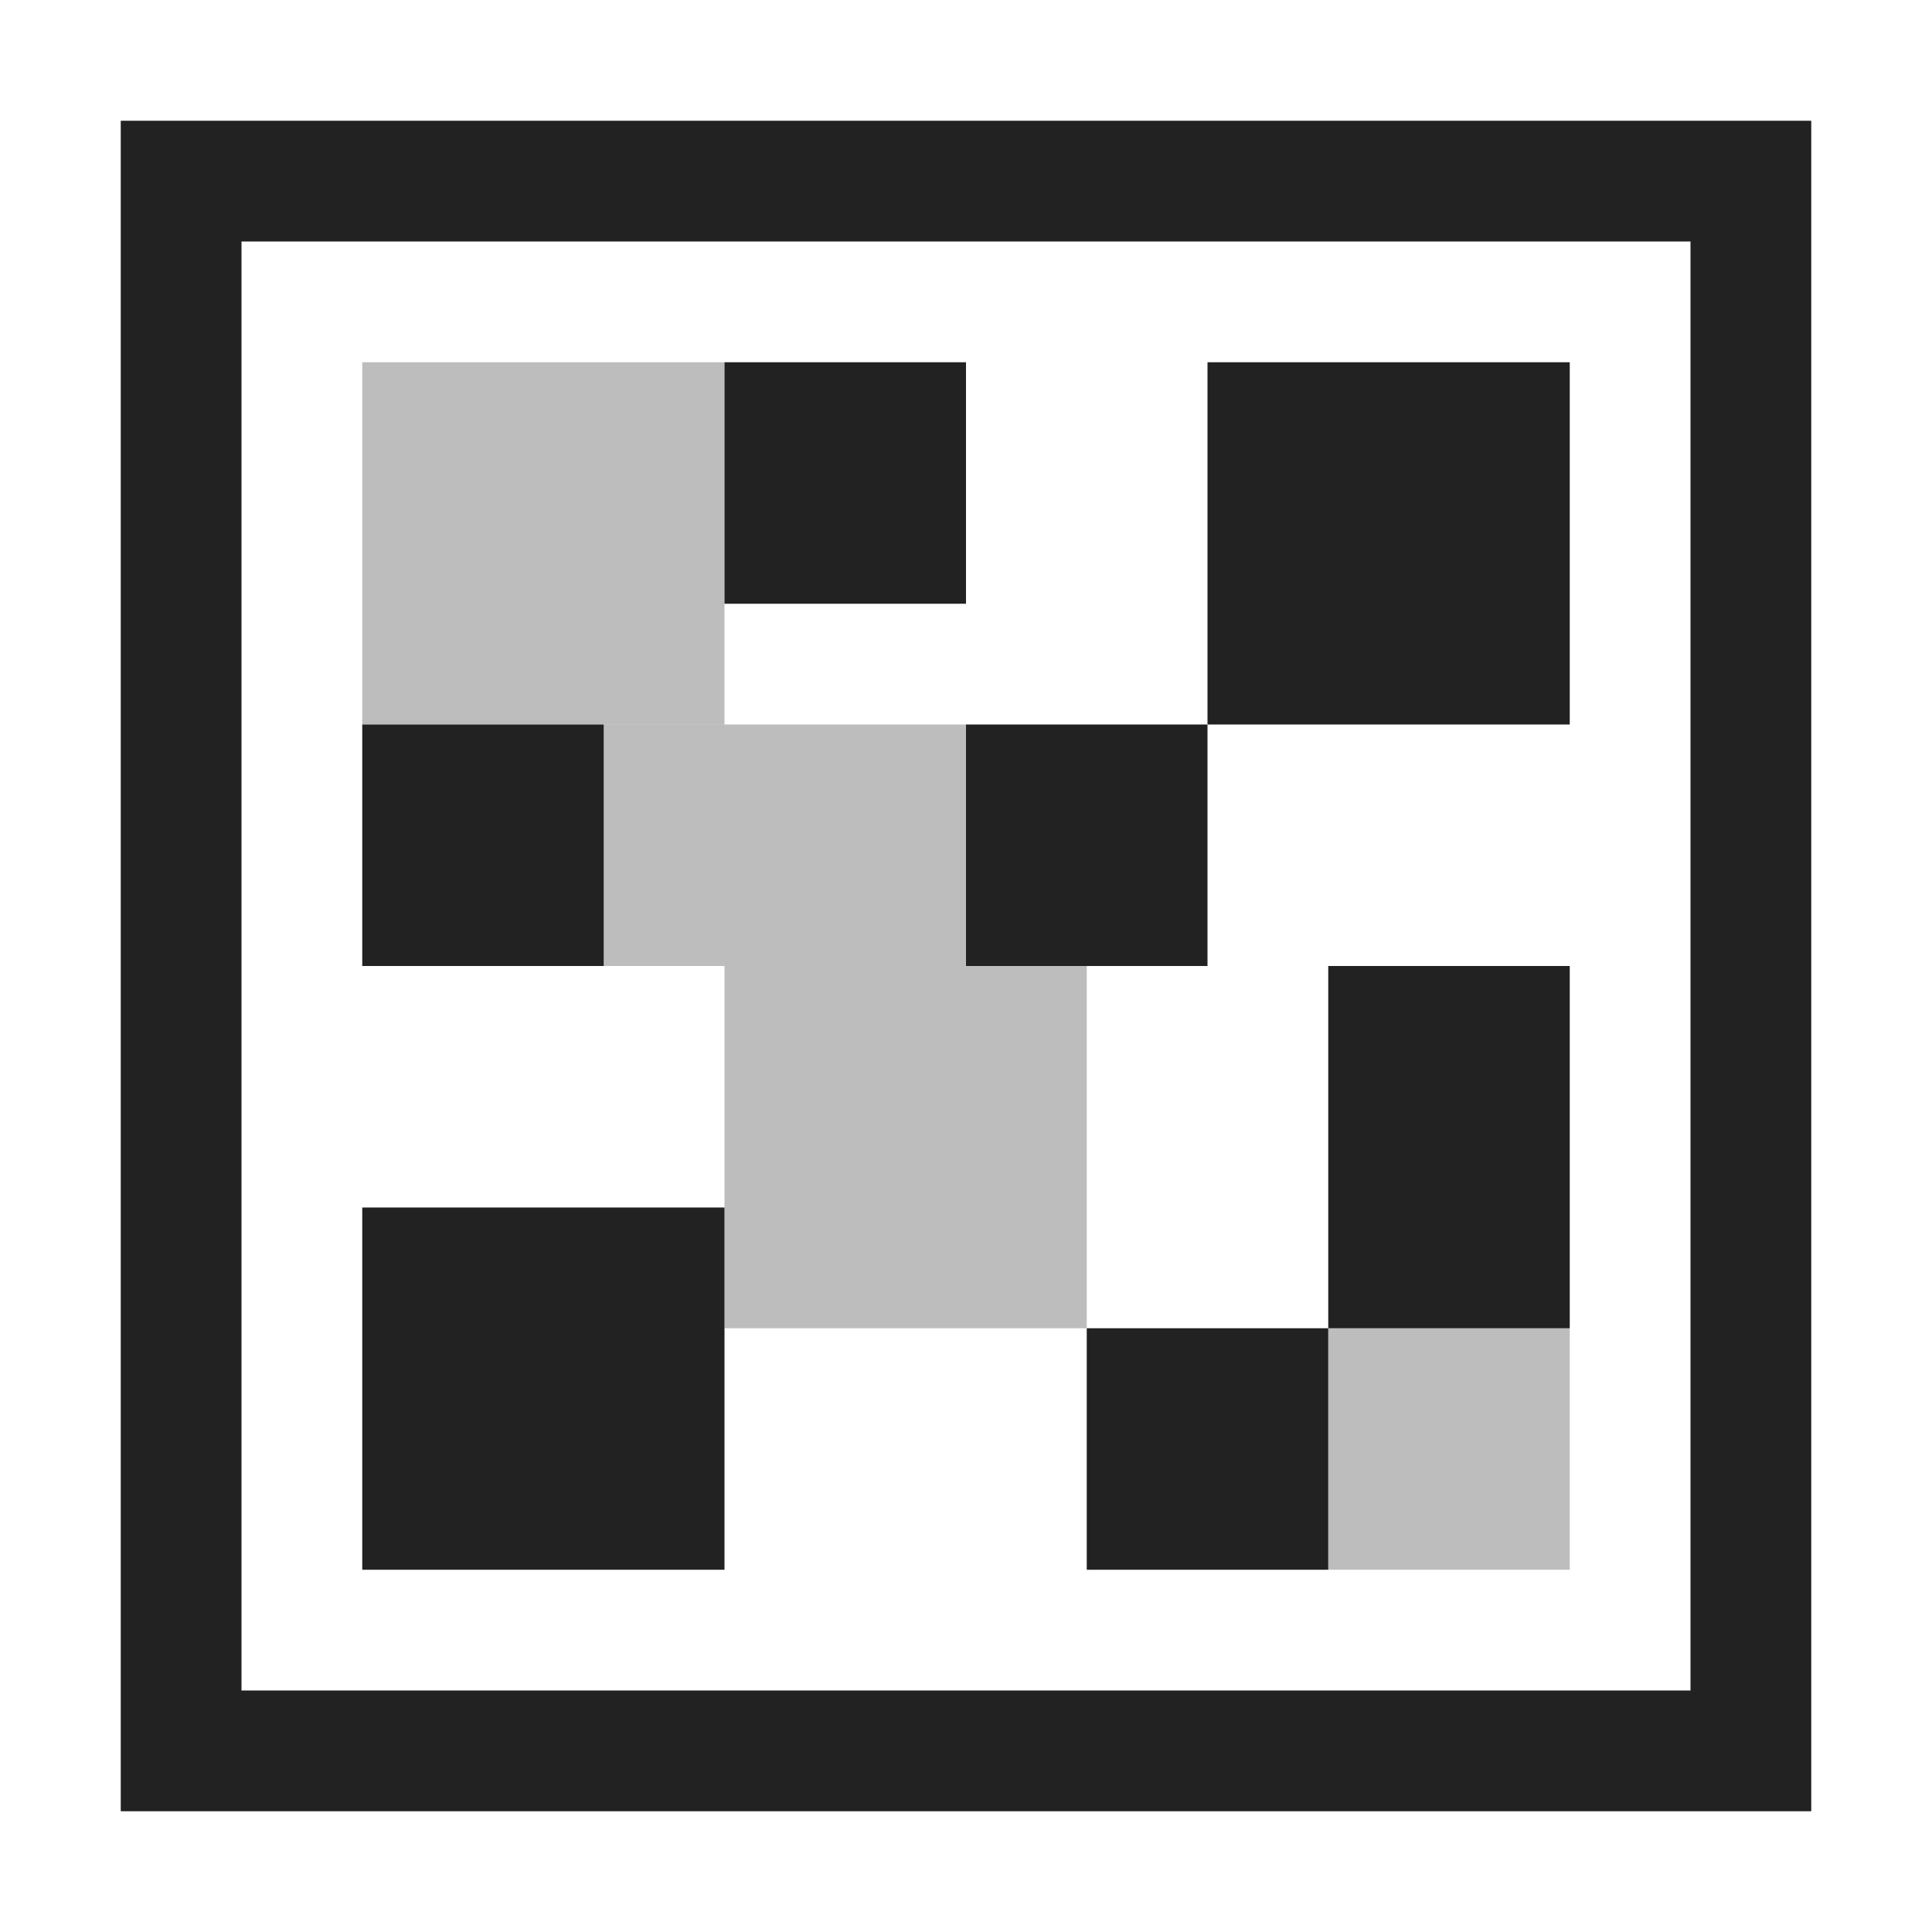 <?xml version="1.0" encoding="UTF-8" standalone="no"?>
<svg
   xmlns:osb="http://www.openswatchbook.org/uri/2009/osb"
   xmlns:dc="http://purl.org/dc/elements/1.1/"
   xmlns:cc="http://creativecommons.org/ns#"
   xmlns:rdf="http://www.w3.org/1999/02/22-rdf-syntax-ns#"
   xmlns:svg="http://www.w3.org/2000/svg"
   xmlns="http://www.w3.org/2000/svg"
   xmlns:xlink="http://www.w3.org/1999/xlink"
   xmlns:sodipodi="http://sodipodi.sourceforge.net/DTD/sodipodi-0.dtd"
   xmlns:inkscape="http://www.inkscape.org/namespaces/inkscape"
   viewBox="0 0 16 16"
   id="svg7384"
   height="16"
   width="16"
   version="1.1"
   inkscape:version="0.91 r13725"
   sodipodi:docname="gimp-tool-posterize.svg">
  <sodipodi:namedview
     pagecolor="#000000"
     bordercolor="#a6a6a6"
     borderopacity="1"
     objecttolerance="10"
     gridtolerance="10"
     guidetolerance="10"
     inkscape:pageopacity="0"
     inkscape:pageshadow="2"
     inkscape:window-width="640"
     inkscape:window-height="480"
     id="namedview1518"
     showgrid="false"
     inkscape:zoom="14.75"
     inkscape:cx="-158.15085"
     inkscape:cy="71.104653"
     inkscape:window-x="0"
     inkscape:window-y="27"
     inkscape:window-maximized="0"
     inkscape:current-layer="svg7384" />
  <defs
     id="defs7386">
    <linearGradient
       osb:paint="solid"
       id="linearGradient8074">
      <stop
         id="stop8072"
         offset="0"
         style="stop-color:#222222;stop-opacity:1;" />
    </linearGradient>
    <linearGradient
       osb:paint="solid"
       id="linearGradient7561">
      <stop
         id="stop7558"
         offset="0"
         style="stop-color:#474747;stop-opacity:1;" />
    </linearGradient>
    <linearGradient
       osb:paint="solid"
       id="linearGradient7548">
      <stop
         id="stop7546"
         offset="0"
         style="stop-color:#000000;stop-opacity:1;" />
    </linearGradient>
    <linearGradient
       osb:paint="solid"
       id="linearGradient7542">
      <stop
         id="stop7538"
         offset="0"
         style="stop-color:#111111;stop-opacity:1;" />
    </linearGradient>
    <linearGradient
       gradientTransform="matrix(0,-735328.32,170712.69,0,2464326300,577972450)"
       osb:paint="solid"
       id="linearGradient19282">
      <stop
         id="stop19284"
         offset="0"
         style="stop-color:#313131;stop-opacity:1;" />
    </linearGradient>
    <linearGradient
       gradientTransform="matrix(0.347,0,0,0.306,26.648,484.039)"
       osb:paint="solid"
       id="linearGradient19282-4">
      <stop
         id="stop19284-0"
         offset="0"
         style="stop-color:#222222;stop-opacity:1;" />
    </linearGradient>
    <linearGradient
       gradientTransform="translate(347.151,209.016)"
       gradientUnits="userSpaceOnUse"
       y2="285"
       x2="196"
       y1="285"
       x1="182"
       id="linearGradient9880"
       xlink:href="#linearGradient19282-4" />
    <linearGradient
       gradientTransform="translate(347.151,209.016)"
       gradientUnits="userSpaceOnUse"
       y2="288.5"
       x2="187"
       y1="288.5"
       x1="184"
       id="linearGradient9886"
       xlink:href="#linearGradient19282-4" />
    <linearGradient
       gradientTransform="translate(209.016,-347.151)"
       gradientUnits="userSpaceOnUse"
       y2="-191"
       x2="290"
       y1="-191"
       x1="288"
       id="linearGradient9888"
       xlink:href="#linearGradient19282-4" />
    <linearGradient
       gradientTransform="translate(-209.016,-347.151)"
       gradientUnits="userSpaceOnUse"
       y2="-193"
       x2="-288"
       y1="-193"
       x1="-290"
       id="linearGradient9890"
       xlink:href="#linearGradient19282-4" />
    <linearGradient
       gradientTransform="translate(347.151,209.016)"
       gradientUnits="userSpaceOnUse"
       y2="286.5"
       x2="194"
       y1="286.5"
       x1="192"
       id="linearGradient9892"
       xlink:href="#linearGradient19282-4" />
    <linearGradient
       gradientTransform="translate(-209.016,-347.152)"
       gradientUnits="userSpaceOnUse"
       y2="-188.501"
       x2="-285"
       y1="-188.501"
       x1="-288"
       id="linearGradient9894"
       xlink:href="#linearGradient19282-4" />
    <linearGradient
       gradientTransform="translate(-209.016,-347.151)"
       gradientUnits="userSpaceOnUse"
       y2="-187.5"
       x2="-283"
       y1="-187.5"
       x1="-285"
       id="linearGradient9896"
       xlink:href="#linearGradient19282-4" />
    <linearGradient
       gradientTransform="translate(-347.151,209.016)"
       gradientUnits="userSpaceOnUse"
       y2="284"
       x2="-184"
       y1="284"
       x1="-186"
       id="linearGradient9898"
       xlink:href="#linearGradient19282-4" />
    <linearGradient
       gradientTransform="translate(347.151,209.016)"
       gradientUnits="userSpaceOnUse"
       y2="281.5"
       x2="187"
       y1="281.5"
       x1="184"
       id="linearGradient9900"
       xlink:href="#linearGradient19282-4" />
    <linearGradient
       gradientTransform="translate(209.016,-347.151)"
       gradientUnits="userSpaceOnUse"
       y2="-188"
       x2="282"
       y1="-188"
       x1="280"
       id="linearGradient9902"
       xlink:href="#linearGradient19282-4" />
    <linearGradient
       gradientTransform="translate(209.016,-347.151)"
       gradientUnits="userSpaceOnUse"
       y2="-190"
       x2="285"
       y1="-190"
       x1="283"
       id="linearGradient9904"
       xlink:href="#linearGradient19282-4" />
    <linearGradient
       gradientTransform="translate(-209.016,-347.151)"
       gradientUnits="userSpaceOnUse"
       y2="-192.5"
       x2="-280"
       y1="-192.5"
       x1="-283"
       id="linearGradient9906"
       xlink:href="#linearGradient19282-4" />
  </defs>
  <g
     transform="translate(-56.517,-273.54)"
     style="display:inline"
     id="tools">
    <g
       transform="translate(-124.483,-3.46)"
       id="gimp-tool-posterize"
       style="display:inline">
      <rect
         y="283"
         x="-186"
         height="2"
         width="2"
         id="rect5249"
         style="fill:url(#linearGradient9898);fill-opacity:1;stroke:none"
         transform="scale(-1,1)" />
      <rect
         style="opacity:0.3;fill:url(#linearGradient9900);fill-opacity:1;stroke:none"
         id="rect5265"
         width="3"
         height="3"
         x="184"
         y="280" />
      <path
         style="fill:url(#linearGradient9880);fill-opacity:1;stroke:none"
         d="m 182,278 0,14 14,0 0,-14 z m 1,1 12,0 0,12 -12,0 z"
         id="rect5267"
         inkscape:connector-curvature="0" />
      <rect
         y="-194"
         x="-283"
         height="3"
         width="3"
         id="rect5286"
         style="opacity:1;fill:url(#linearGradient9906);fill-opacity:1;stroke:none"
         transform="matrix(0,-1,-1,0,0,0)" />
      <rect
         style="fill:url(#linearGradient9902);fill-opacity:1;stroke:none"
         id="rect5353"
         width="2"
         height="2"
         x="280"
         y="-189"
         transform="matrix(0,1,-1,0,0,0)" />
      <rect
         y="285"
         x="192"
         height="3"
         width="2"
         id="rect5355"
         style="fill:url(#linearGradient9892);fill-opacity:1;stroke:none" />
      <rect
         transform="matrix(0,1,-1,0,0,0)"
         y="-191"
         x="283"
         height="2"
         width="2"
         id="rect5373"
         style="fill:url(#linearGradient9904);fill-opacity:1;stroke:none" />
      <rect
         y="-194"
         x="-290"
         height="2"
         width="2"
         id="rect5375"
         style="opacity:0.3;fill:url(#linearGradient9890);fill-opacity:1;stroke:none"
         transform="matrix(0,-1,-1,0,0,0)" />
      <rect
         transform="matrix(3.3046512e-6,-1,-1,0,0,0)"
         style="opacity:0.3;fill:url(#linearGradient9894);fill-opacity:1;stroke:none"
         id="rect5377"
         width="3"
         height="3"
         x="-288"
         y="-190.001" />
      <rect
         y="-189"
         x="-285"
         height="3"
         width="2"
         id="rect5379"
         style="opacity:0.3;fill:url(#linearGradient9896);fill-opacity:1;stroke:none"
         transform="matrix(0,-1,-1,0,0,0)" />
      <rect
         style="fill:url(#linearGradient9888);fill-opacity:1;stroke:none"
         id="rect5382"
         width="2"
         height="2"
         x="288"
         y="-192"
         transform="matrix(0,1,-1,0,0,0)" />
      <rect
         y="287"
         x="184"
         height="3"
         width="3"
         id="rect5384"
         style="opacity:1;fill:url(#linearGradient9886);fill-opacity:1;stroke:none" />
    </g>
  </g>
</svg>
